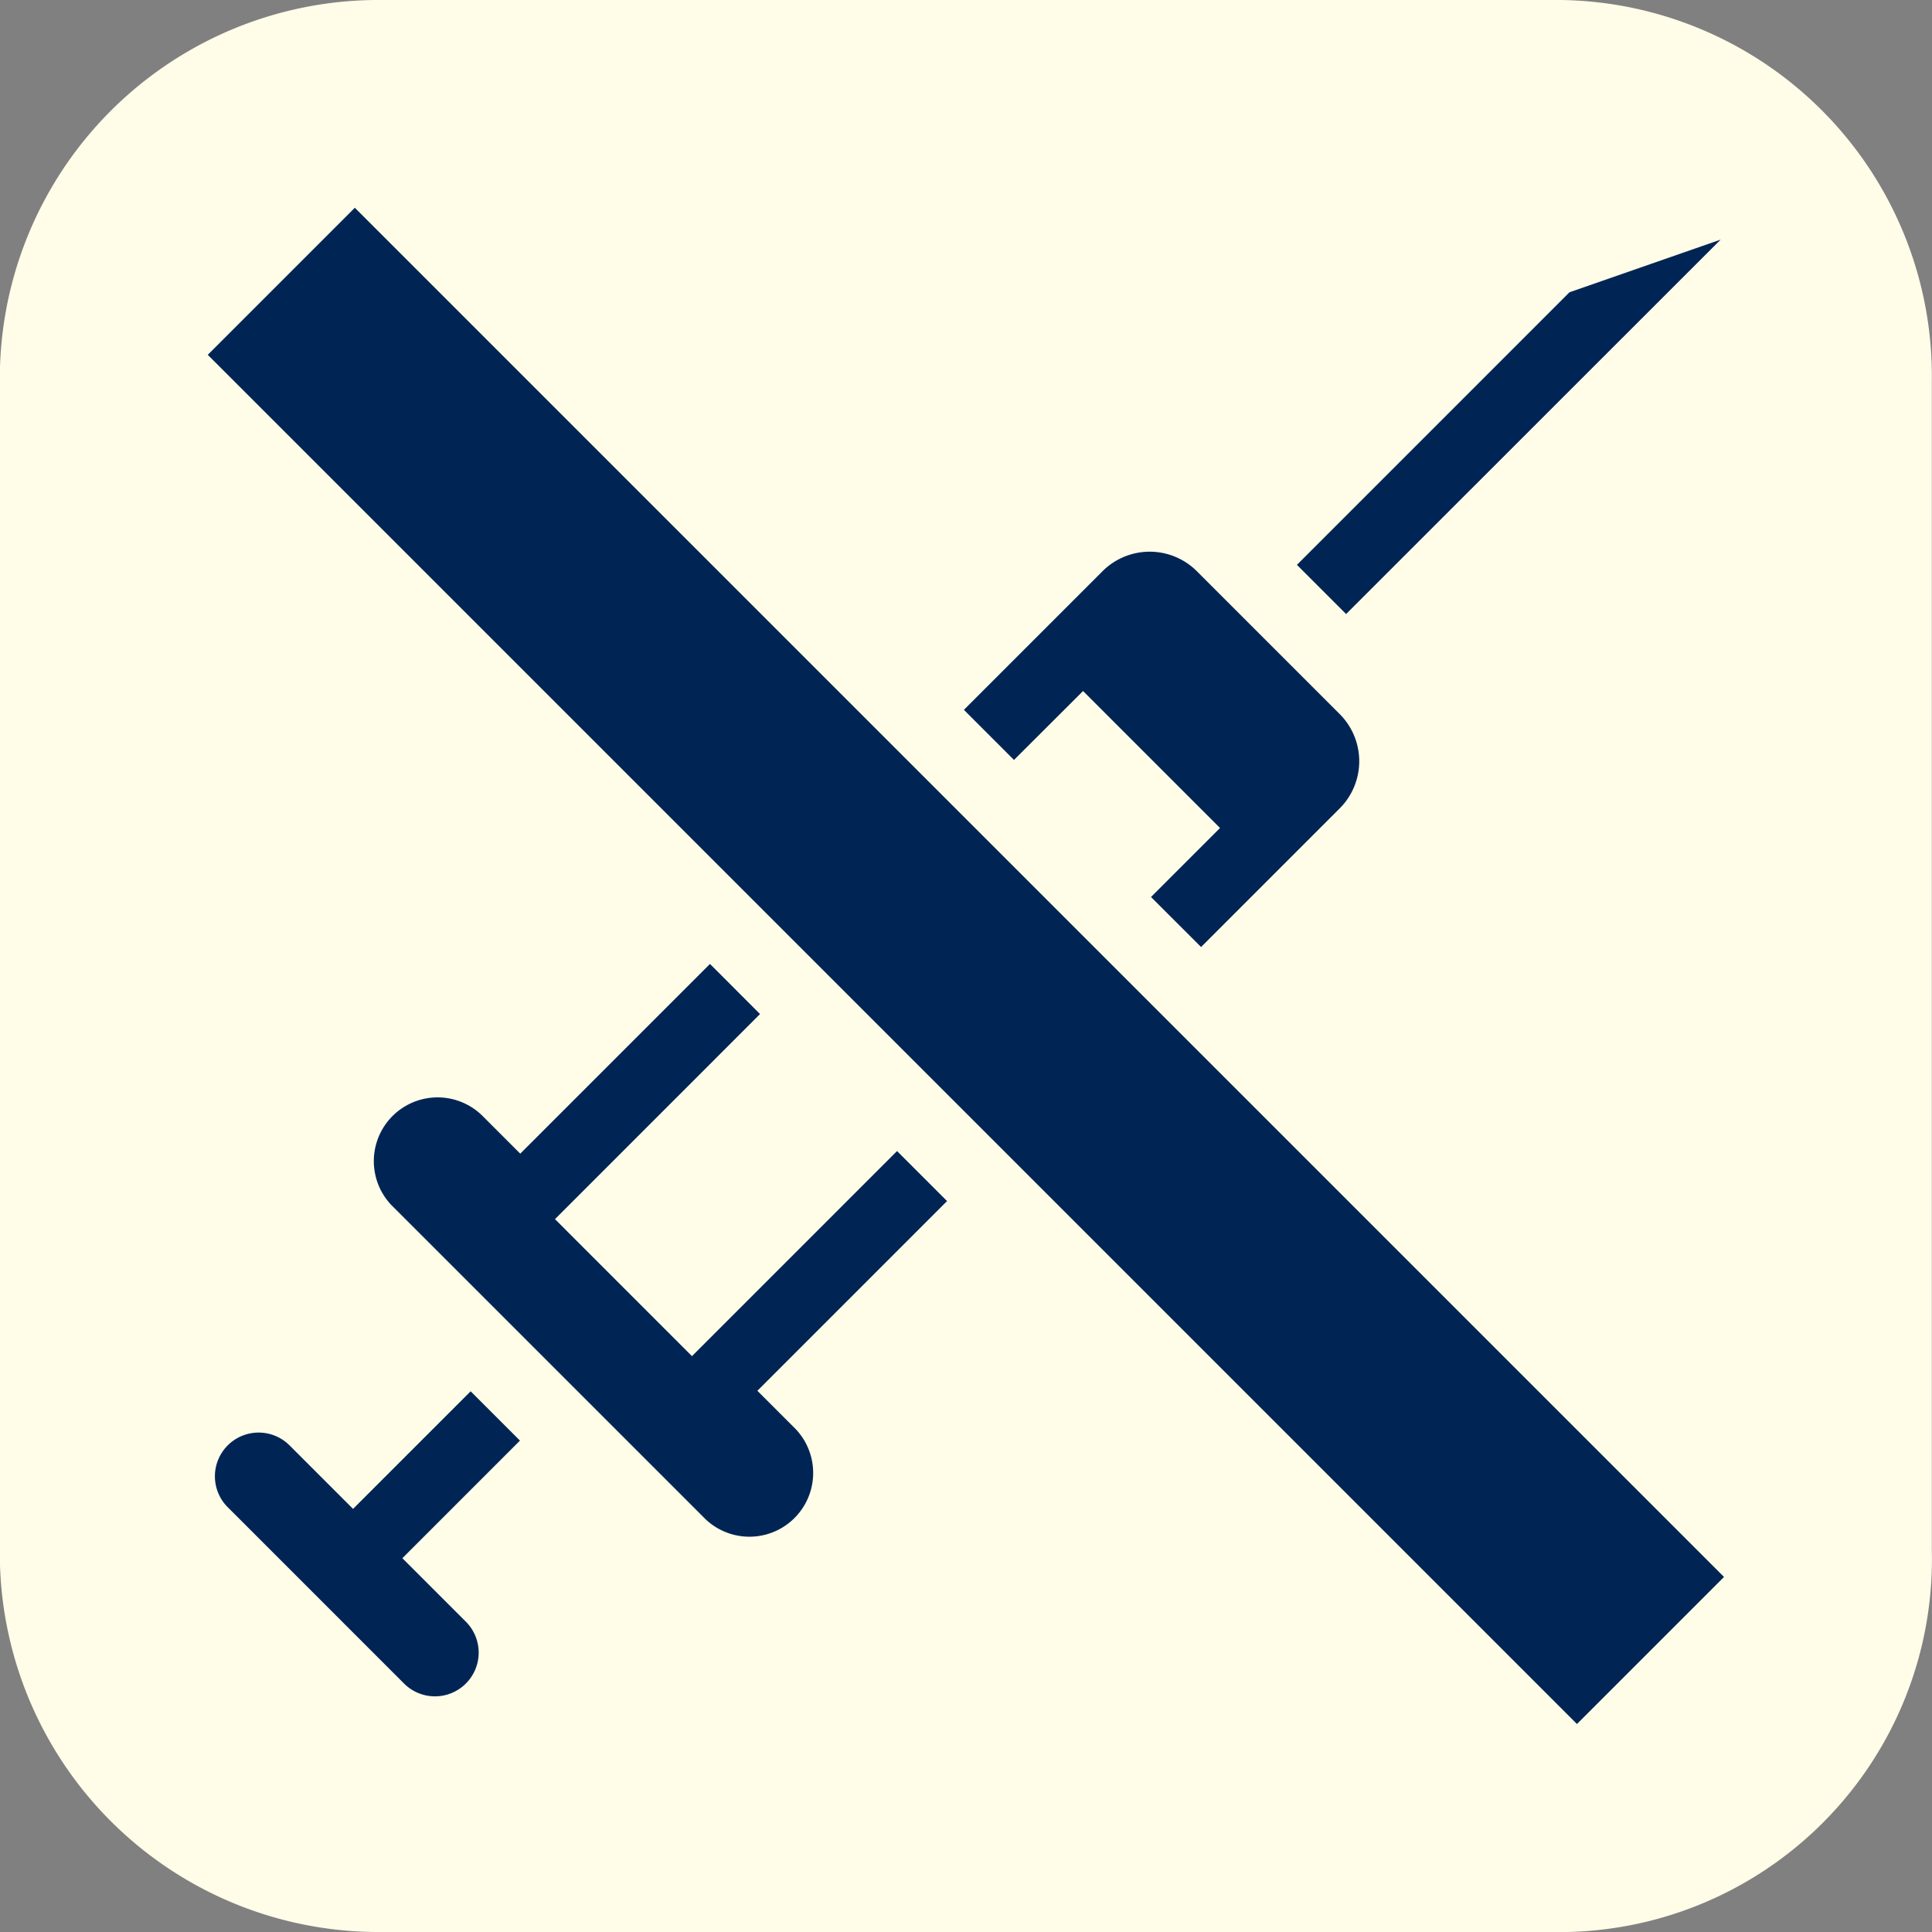 <svg xmlns="http://www.w3.org/2000/svg" width="46" height="46" viewBox="0 0 46 46"><rect x="0" y="0" width="46" height="46" fill="#808080" stroke="none"/><defs><style>.a{fill:#fffce8;}.b{fill:#002554;}</style></defs><g transform="translate(0 0)"><path class="a" d="M1296.824,324.226H1269a9.016,9.016,0,0,1-9.09-9.091V287.316a9.015,9.015,0,0,1,9.09-9.09h27.82a8.958,8.958,0,0,1,9.09,9.09v27.819A8.878,8.878,0,0,1,1296.824,324.226Z" transform="translate(-1259.914 -278.226)"/></g><g transform="translate(4.947 4.947)"><path class="b" d="M1321.452,287.731l-3.6,1.254-6.489,6.49,1.171,1.171Z" transform="translate(-1285.431 -286.973)"/><path class="b" d="M1274.535,333.417l-2.8,2.8-1.5-1.5a1.041,1.041,0,1,0-1.472,1.472l4.174,4.174a1.041,1.041,0,1,0,1.472-1.472l-1.5-1.5,2.8-2.8Z" transform="translate(-1268.276 -305.238)"/><path class="b" d="M1287.19,320.92l-4.883,4.883-3.261-3.262,4.882-4.883-1.192-1.193-4.517,4.517-.912-.912a1.518,1.518,0,0,0-2.147,2.146l.913.912,5.646,5.646.912.912a1.518,1.518,0,0,0,2.146-2.146l-.912-.912,4.516-4.517Z" transform="translate(-1270.779 -298.461)"/><path class="b" d="M1300.989,303.433l3.261,3.261-1.643,1.643,1.192,1.191,3.3-3.3a1.588,1.588,0,0,0,0-2.247l-3.4-3.4a1.589,1.589,0,0,0-2.247,0l-3.3,3.3,1.193,1.193Z" transform="translate(-1280.149 -291.927)"/><rect class="b" width="4.952" height="46.11" transform="matrix(0.707, -0.707, 0.707, 0.707, 0, 3.501)"/></g></svg>